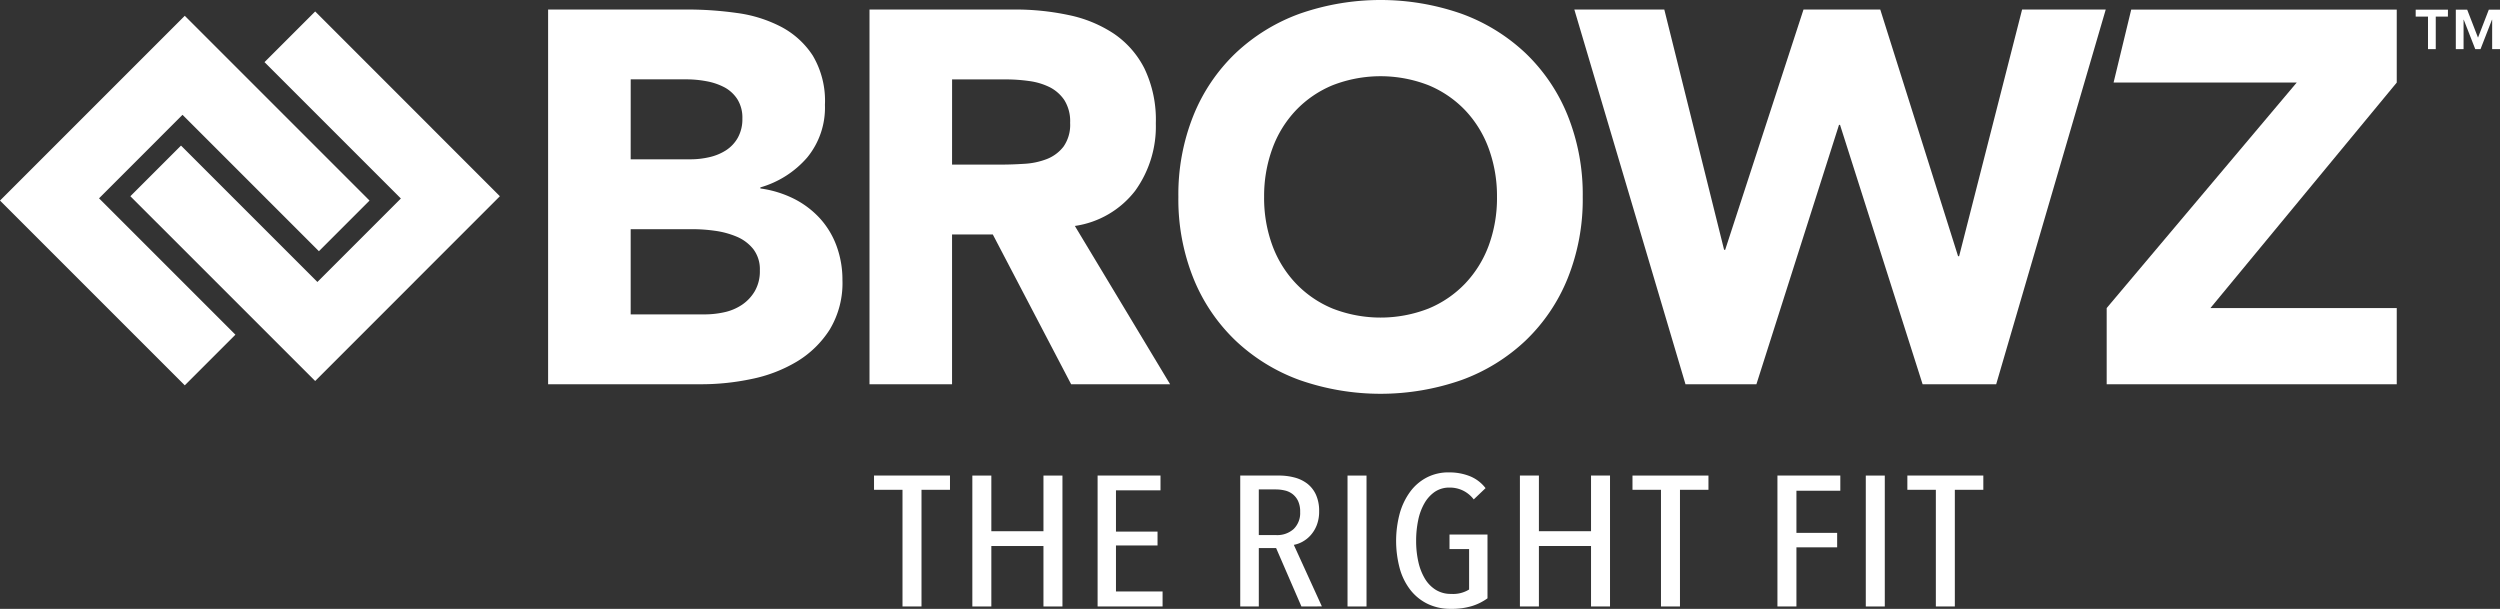 <?xml version="1.0" encoding="UTF-8"?>
<svg xmlns="http://www.w3.org/2000/svg" xmlns:xlink="http://www.w3.org/1999/xlink" id="Group_177" data-name="Group 177" width="284.25" height="69.23" viewBox="0 0 284.25 69.23">
  <rect x="0" y="0" width="284.25" height="69.23" fill="#333333" stroke="none"/>
  <defs>
    <clipPath id="clip-path">
      <rect id="Rectangle_6" data-name="Rectangle 6" width="284.25" height="69.23" fill="#fff"></rect>
    </clipPath>
  </defs>
  <path id="Path_266" data-name="Path 266" d="M0,24.316,21.008,45.323l5.759-5.758L11.26,24.059l9.491-9.492L36.258,30.075l5.758-5.759L21.008,3.308Z" transform="translate(0 -1.511)" fill="#fff"></path>
  <path id="Path_267" data-name="Path 267" d="M27.287,23.41l5.758-5.758L48.553,33.159l9.491-9.492L42.538,8.161,48.3,2.4,69.3,23.41,48.3,44.418Z" transform="translate(-12.465 -1.098)" fill="#fff"></path>
  <g id="Group_145" data-name="Group 145">
    <g id="Group_144" data-name="Group 144" clip-path="url(#clip-path)">
      <path id="Path_268" data-name="Path 268" d="M114.729,1.994h15.888a40.123,40.123,0,0,1,5.567.392,15.2,15.2,0,0,1,5.025,1.565,9.631,9.631,0,0,1,3.611,3.279,10.066,10.066,0,0,1,1.384,5.6,8.935,8.935,0,0,1-2.016,5.988,11.078,11.078,0,0,1-5.326,3.4v.121a12.184,12.184,0,0,1,3.821,1.173,10.237,10.237,0,0,1,2.95,2.227,9.532,9.532,0,0,1,1.9,3.16,11.125,11.125,0,0,1,.662,3.852,10.241,10.241,0,0,1-1.443,5.626,11.367,11.367,0,0,1-3.732,3.641A16.322,16.322,0,0,1,137.869,44a27.545,27.545,0,0,1-5.687.6H114.729Zm9.388,17.031h6.8a9.478,9.478,0,0,0,2.136-.242,5.9,5.9,0,0,0,1.9-.782,4.082,4.082,0,0,0,1.353-1.444,4.323,4.323,0,0,0,.511-2.166,3.934,3.934,0,0,0-.571-2.2,4,4,0,0,0-1.474-1.355,7.076,7.076,0,0,0-2.046-.691,12.311,12.311,0,0,0-2.227-.211h-6.379Zm0,17.632h8.425a10.379,10.379,0,0,0,2.2-.24,5.83,5.83,0,0,0,2.017-.842,4.793,4.793,0,0,0,1.474-1.567,4.507,4.507,0,0,0,.571-2.345,3.768,3.768,0,0,0-.752-2.438,4.775,4.775,0,0,0-1.9-1.413,9.754,9.754,0,0,0-2.467-.663,18.388,18.388,0,0,0-2.468-.18h-7.1Z" transform="translate(-52.409 -0.911)" fill="#fff"></path>
      <path id="Path_269" data-name="Path 269" d="M182,1.994h16.488a29.058,29.058,0,0,1,6.17.632,14.63,14.63,0,0,1,5.115,2.106A10.53,10.53,0,0,1,213.262,8.7a13.466,13.466,0,0,1,1.293,6.228,12.505,12.505,0,0,1-2.347,7.673,10.566,10.566,0,0,1-6.859,4L216.18,44.6H204.926l-8.906-17.03h-4.634V44.6H182Zm9.387,17.633h5.537q1.264,0,2.678-.091a8.364,8.364,0,0,0,2.557-.54,4.432,4.432,0,0,0,1.9-1.414,4.31,4.31,0,0,0,.752-2.708,4.5,4.5,0,0,0-.662-2.588,4.425,4.425,0,0,0-1.685-1.474,7.522,7.522,0,0,0-2.347-.692,19.026,19.026,0,0,0-2.588-.18h-6.139Z" transform="translate(-83.138 -0.911)" fill="#fff"></path>
      <path id="Path_270" data-name="Path 270" d="M246.655,22.388a24.067,24.067,0,0,1,1.716-9.268,20.3,20.3,0,0,1,4.784-7.072,21.069,21.069,0,0,1,7.281-4.484,27.876,27.876,0,0,1,18.414,0,21.085,21.085,0,0,1,7.281,4.484,20.309,20.309,0,0,1,4.784,7.072,24.057,24.057,0,0,1,1.716,9.268,24.056,24.056,0,0,1-1.716,9.267,20.3,20.3,0,0,1-4.784,7.07,21.048,21.048,0,0,1-7.281,4.485,27.885,27.885,0,0,1-18.414,0,21.032,21.032,0,0,1-7.281-4.485,20.29,20.29,0,0,1-4.784-7.07,24.066,24.066,0,0,1-1.716-9.267m9.749,0a15.615,15.615,0,0,0,.933,5.505,12.568,12.568,0,0,0,2.678,4.333,12.192,12.192,0,0,0,4.182,2.859,15.013,15.013,0,0,0,10.893,0,12.219,12.219,0,0,0,4.183-2.859,12.607,12.607,0,0,0,2.677-4.333,15.64,15.64,0,0,0,.932-5.505,15.729,15.729,0,0,0-.932-5.478,12.567,12.567,0,0,0-2.677-4.362,12.242,12.242,0,0,0-4.183-2.859,15.02,15.02,0,0,0-10.893,0,12.214,12.214,0,0,0-4.182,2.859,12.529,12.529,0,0,0-2.678,4.362,15.7,15.7,0,0,0-.933,5.478" transform="translate(-112.674)" fill="#fff"></path>
      <path id="Path_271" data-name="Path 271" d="M329.535,1.994h10.23l6.8,27.321h.122l8.906-27.321h8.727l8.846,28.044h.121l7.161-28.043h9.509L377.5,44.6h-8.366l-9.387-29.488h-.12L350.238,44.6h-8.064Z" transform="translate(-150.534 -0.911)" fill="#fff"></path>
      <path id="Path_272" data-name="Path 272" d="M440.968,35.937,462.574,10.3H441.752L443.758,2h30.19v8.3L452.764,35.937h21.184V44.6h-32.98Z" transform="translate(-201.438 -0.912)" fill="#fff"></path>
      <path id="Path_273" data-name="Path 273" d="M188.347,101.163v13.266h-2.16V101.163h-3.238V99.544h8.637v1.619Z" transform="translate(-83.573 -45.473)" fill="#fff"></path>
      <path id="Path_274" data-name="Path 274" d="M211.615,114.43v-6.875H205.69v6.875h-2.16V99.545h2.16v6.328h5.926V99.545h2.159V114.43Z" transform="translate(-92.974 -45.473)" fill="#fff"></path>
      <path id="Path_275" data-name="Path 275" d="M229.748,114.43V99.545H236.9v1.682h-5.063v4.688h4.726v1.577h-4.726v5.234h5.3v1.7Z" transform="translate(-104.951 -45.473)" fill="#fff"></path>
      <path id="Path_276" data-name="Path 276" d="M266.562,114.429l-2.879-6.644h-1.967v6.644h-2.111V99.544h4.4a6.828,6.828,0,0,1,1.768.221,4.055,4.055,0,0,1,1.456.7,3.346,3.346,0,0,1,.986,1.261,4.427,4.427,0,0,1,.361,1.871,4.257,4.257,0,0,1-.267,1.577,3.768,3.768,0,0,1-.692,1.146,3.482,3.482,0,0,1-.932.746,3.276,3.276,0,0,1-.988.357l3.191,7Zm-.144-10.755a2.822,2.822,0,0,0-.24-1.244,2.191,2.191,0,0,0-.624-.781,2.276,2.276,0,0,0-.888-.411,4.46,4.46,0,0,0-1.008-.117h-1.943v5.192h1.991a2.787,2.787,0,0,0,1.967-.685,2.527,2.527,0,0,0,.744-1.954" transform="translate(-118.59 -45.473)" fill="#fff"></path>
      <rect id="Rectangle_4" data-name="Rectangle 4" width="2.159" height="14.885" transform="translate(153.214 54.072)" fill="#fff"></rect>
      <path id="Path_277" data-name="Path 277" d="M298.224,98.886a6.226,6.226,0,0,1,2.423.442,4.243,4.243,0,0,1,1.752,1.345l-1.344,1.282a3.48,3.48,0,0,0-1.224-1.008,3.424,3.424,0,0,0-1.511-.337,2.933,2.933,0,0,0-1.692.483,3.96,3.96,0,0,0-1.187,1.314,6.438,6.438,0,0,0-.707,1.935,11.4,11.4,0,0,0-.228,2.322,10.755,10.755,0,0,0,.251,2.387,6.426,6.426,0,0,0,.744,1.913,3.764,3.764,0,0,0,1.236,1.272,3.241,3.241,0,0,0,1.751.463,3.459,3.459,0,0,0,2.04-.5v-4.6H298.3V105.95h4.319V113.2a6.15,6.15,0,0,1-1.739.872,7.9,7.9,0,0,1-2.436.326,5.927,5.927,0,0,1-2.615-.558,5.565,5.565,0,0,1-1.956-1.566,7.047,7.047,0,0,1-1.223-2.439,12.1,12.1,0,0,1-.012-6.275,7.656,7.656,0,0,1,1.176-2.46,5.511,5.511,0,0,1,1.884-1.629,5.333,5.333,0,0,1,2.531-.589" transform="translate(-133.491 -45.172)" fill="#fff"></path>
      <path id="Path_278" data-name="Path 278" d="M326.231,114.43v-6.875h-5.926v6.875h-2.16V99.545h2.16v6.328h5.926V99.545h2.159V114.43Z" transform="translate(-145.331 -45.473)" fill="#fff"></path>
      <path id="Path_279" data-name="Path 279" d="M347.107,101.163v13.266h-2.159V101.163h-3.239V99.544h8.637v1.619Z" transform="translate(-156.095 -45.473)" fill="#fff"></path>
      <path id="Path_280" data-name="Path 280" d="M374.21,101.269v4.793h4.63v1.64h-4.63v6.727h-2.16V99.544H379.2v1.724Z" transform="translate(-169.956 -45.473)" fill="#fff"></path>
      <rect id="Rectangle_5" data-name="Rectangle 5" width="2.16" height="14.885" transform="translate(212.14 54.072)" fill="#fff"></rect>
      <path id="Path_281" data-name="Path 281" d="M404.643,101.163v13.266h-2.159V101.163h-3.239V99.544h8.637v1.619Z" transform="translate(-182.378 -45.473)" fill="#fff"></path>
      <path id="Path_282" data-name="Path 282" d="M509.309,2.809h-1.382v3.7h-.882v-3.7h-1.4V2.025h3.669Zm5.922,3.7h-.892V3.169h-.022l-1.3,3.341h-.6l-1.306-3.341h-.022V6.51h-.882V2.025H511.5l1.23,3.179,1.229-3.179h1.274Z" transform="translate(-230.981 -0.925)" fill="#fff"></path>
    </g>
  </g>
</svg>
